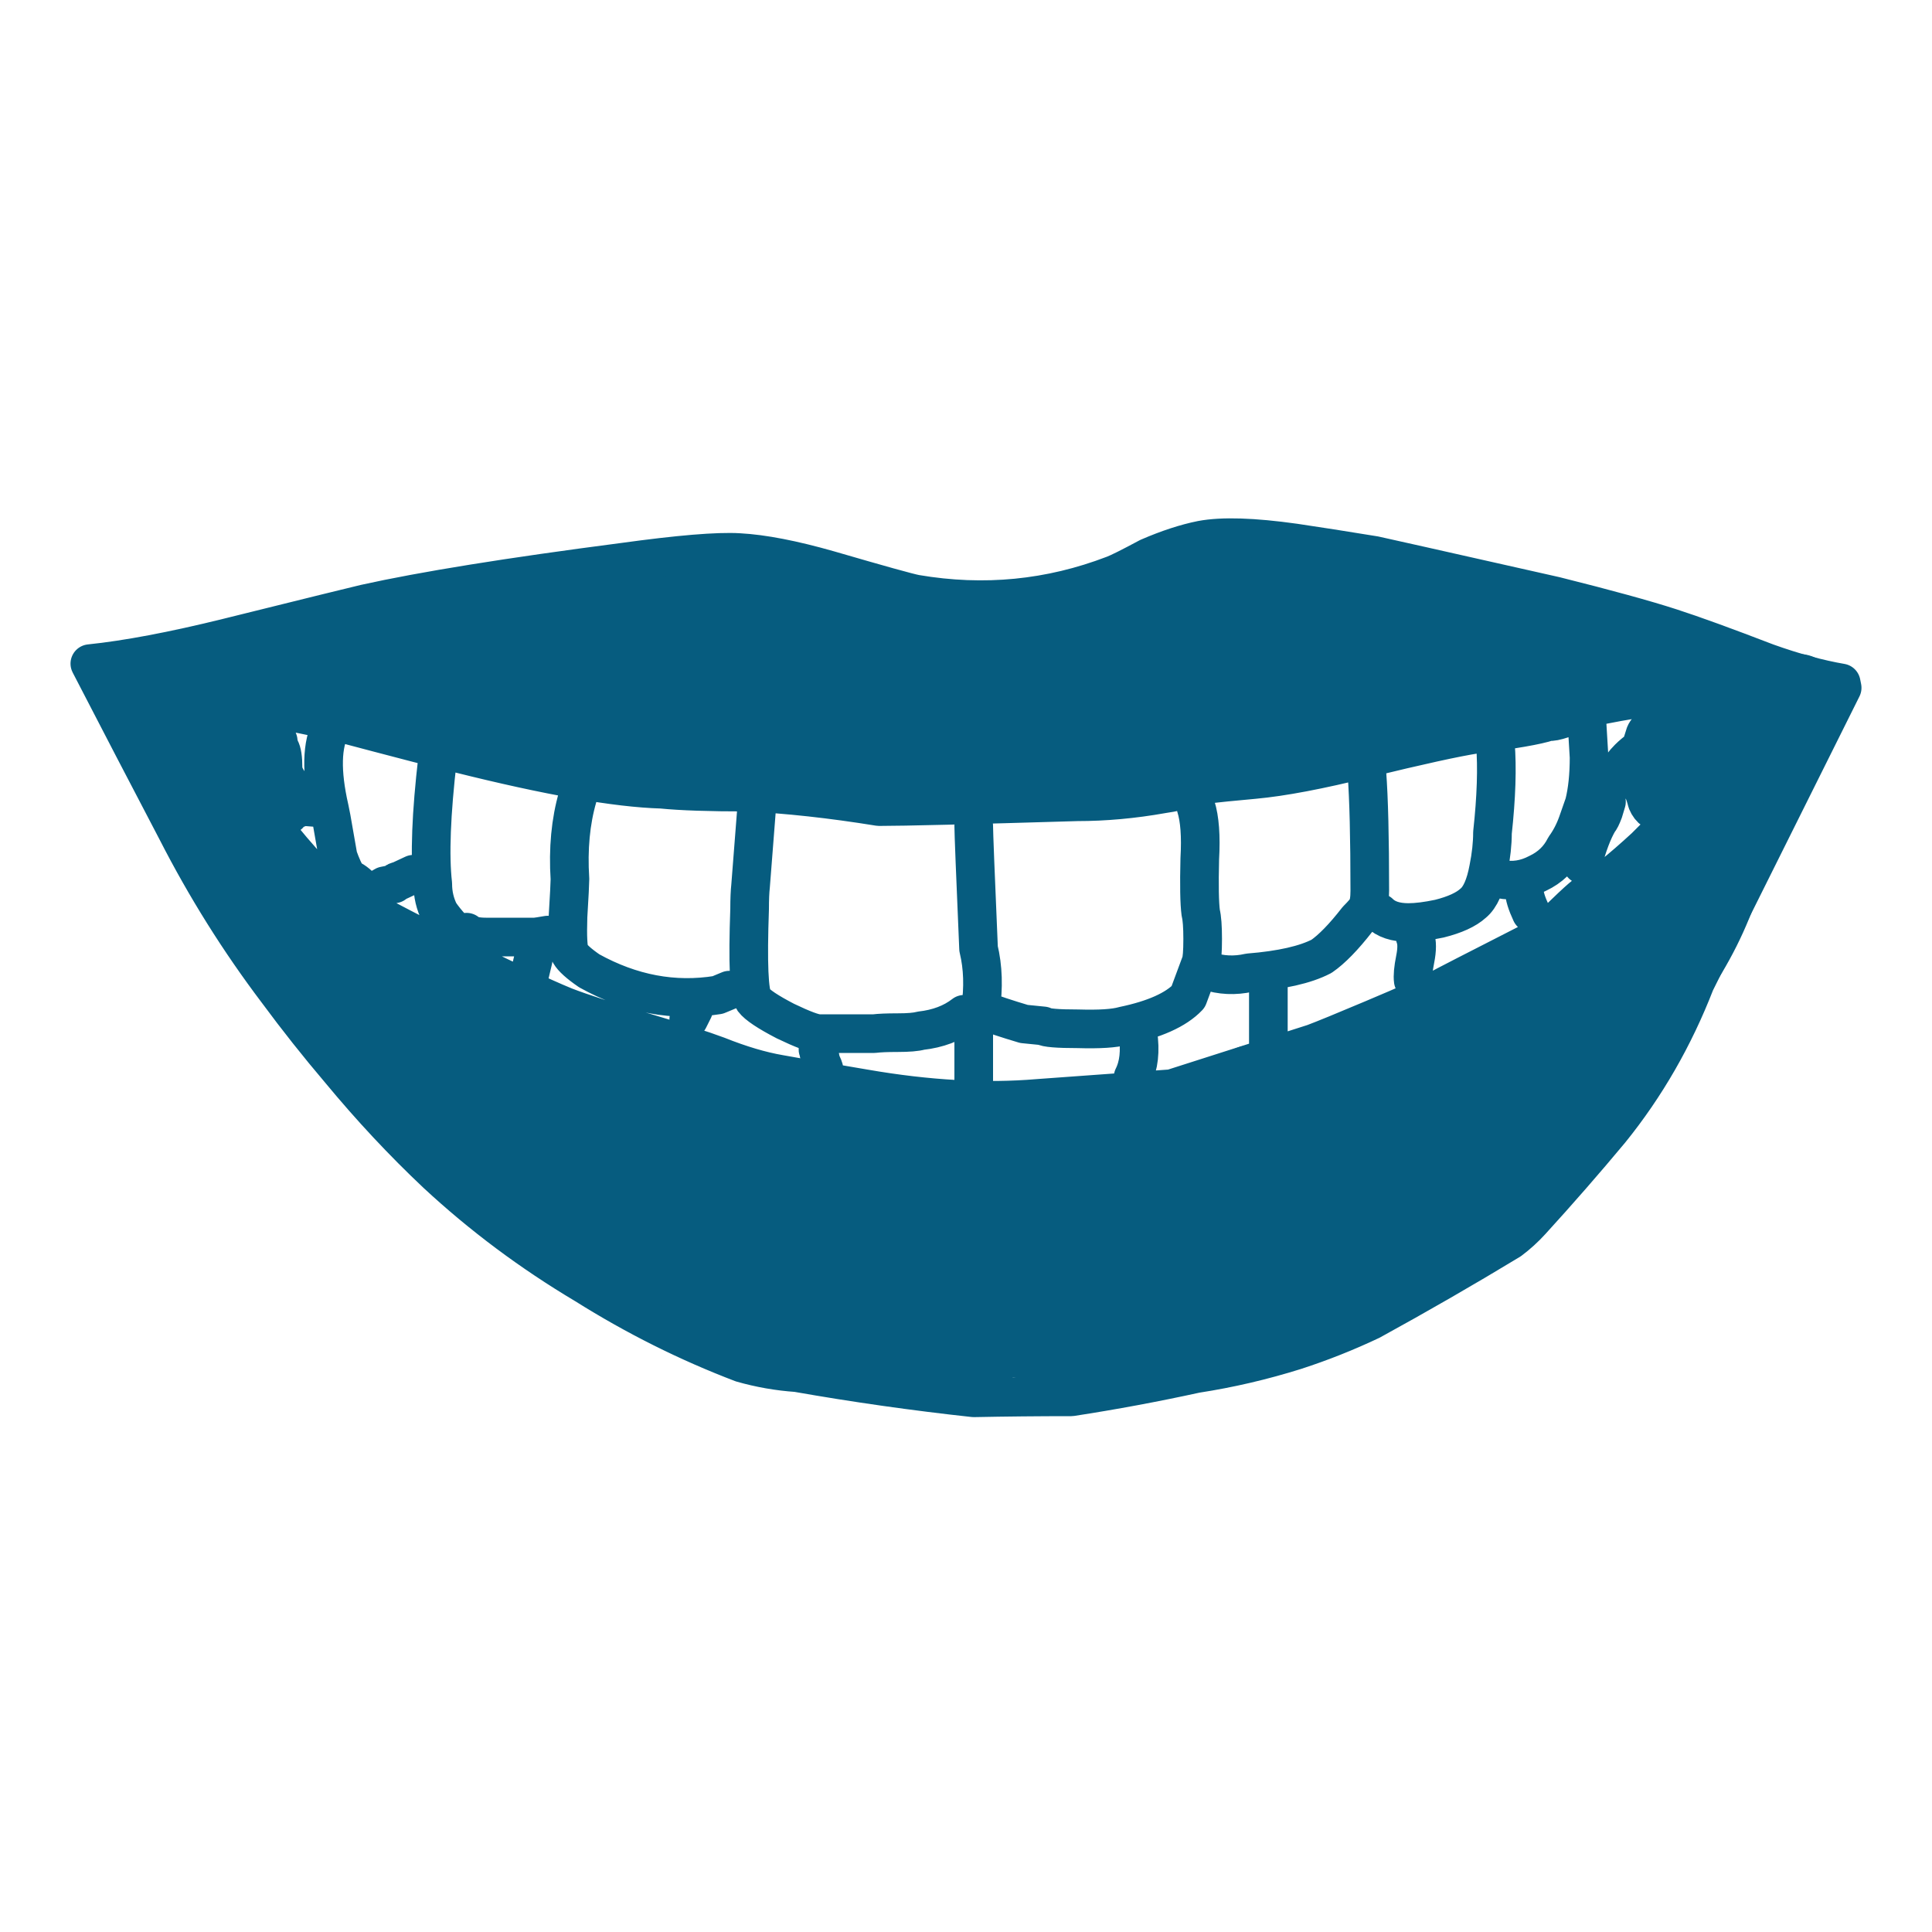 <svg height='100px' width='100px'  fill="#065c7f" xmlns="http://www.w3.org/2000/svg" xmlns:xlink="http://www.w3.org/1999/xlink" version="1.1" preserveAspectRatio="none" x="0px" y="0px" viewBox="0 0 100 100"><defs><path id="b" stroke="#065c7f" stroke-width="4" stroke-linejoin="round" stroke-linecap="round" fill="none" d=" M 82.5 34.25 Q 82.35 34.6 81.85 35.1 M 85.75 33.85 Q 86.95 33.85 88.25 34.35 88.5 34.35 88.5 34.5 L 88.5 36 M 87.25 44 Q 87.15 43.7 87.35 43.25 87.6 42.55 87.6 42.5 87.75 42.25 87.75 41.75 87.75 41.65 88.1 41.1 M 86.75 45 Q 86.1 45.4 85.25 46.3 84.3 47.3 83.85 47.6 82.7 48.5 82.5 48.75 L 81.35 49.85 Q 80.65 50.65 79.4 51.45 77.85 52.3 77.1 52.75 76 53.35 75.5 53.75 M 93.1 35.85 Q 92.45 37.65 90.6 41.5 M 82.85 56.5 Q 82.35 58 81.75 58.25 M 86 47 Q 84.3 50.15 82 52 81.8 52.15 79.75 53.75 78.25 54.75 77.5 55.1 75.75 55.85 74.85 56.35 L 68.6 60 Q 67.35 60.75 67.1 60.85 66.2 61.25 65.5 61.1 M 51 33 Q 51.7 33 53 32.5 L 54.5 31.85 M 11.25 34.75 Q 11.5 34.5 12 34.5 L 14 34.375 Q 16.75 34.552 16.75 34.6 17.825 34.631 18.75 34.575 19.329 34.558 19.85 34.5 20.5 34.45 21.75 34.2 22.9 34.05 23.75 34.1 24.15 34.1 26.35 34.75 30.55 36 33.3 36.5 37.2 37.2 40.5 36.85 41.25 36.75 44.95 36.05 47.6 35.55 49.35 35.6 50.65 35.6 52.75 36 55.35 36.5 56.1 36.6 58.564 36.824 63.25 36.45 63.779 36.402 64.35 36.35 M 55.1 33.25 Q 56.15 33.15 57.4 32.5 58.1 32.1 59.5 31.25 61.85 30.05 65.25 30.5 67.25 30.6 71.1 31.35 76.65 32.1 76.75 32.1 77.1 32.15 80.7 33.1 83.1 33.75 84.75 33.75 M 22.75 31.85 Q 25.695 31.414 28.25 31.3 29.2 31.25 30.1 31.25 L 34.1 31.25 Q 36.75 31.05 39.35 31.25 40.85 31.4 42.25 31.75 44.25 32.2 48.25 33.15 51.85 33.95 54.35 34.25 M 44.5 39.35 Q 45.25 39.5 46.8 39.8 48.2 40 49.25 39.85 M 21.75 36.5 Q 22.95 36.25 24.6 36.55 25.1 36.6 27.6 37.25 31 38.05 35.4 38.35 37.5 38.5 43.35 38.6 46.75 38.6 53.75 38.75 54.4 38.75 58.75 38.5 60.55 38.3 66.75 36.7 71.65 35.45 74.75 35.6 76.6 35.75 77.15 35.75 78.5 35.75 79.5 35.25 M 74.35 32.75 Q 72.8 32.5 71.5 33 M 62.5 38.35 Q 63.95 38.35 66.1 37.75 68.95 36.95 69.6 36.85 71.65 36.65 72 36.5 M 58 34 Q 64.25 32.65 70.6 33 M 18.75 34.575 Q 19.25 35.1 19.5 35.25 19.6 35.35 19.75 35.6 L 19.75 36.75 M 23.25 32.25 Q 19.85 32.25 18.1 32.5 17.05 32.8 16.85 33.1 M 7.5 36 Q 7.5 36.45 8.25 36.75 8.95 37.25 9.1 37.5 9.304 37.786 9.35 38.5 10.25 39 10.6 39.75 10.75 40.1 11 41 11.1 41.25 11.35 41.5 M 9.35 38.5 Q 9.35 38.668 9.35 38.85 9.35 39.1 9.5 39.25 M 17.25 48 Q 18.65 49.15 19 49.35 19.05 49.4 20 50 20.15 50.05 20.3 50.2 20.5 50.3 20.75 50.25 M 11.1 43.25 Q 11.95 43.7 12.75 44.8 13.9 46.3 14.1 46.5 14.45 46.85 15.35 47.5 16.15 48.1 16.5 48.5 16.7 48.75 17.25 49.75 17.65 50.5 18.1 50.85 18.4 51.25 19.1 51.65 19.45 51.85 20.25 52.25 20.8 52.4 21.5 52.85 22.25 53.45 22.85 53.75 23.7 54.25 24 54.35 25.15 55.1 28.35 56.5 M 10.5 35 Q 9.5 35 9.1 35.1 M 28.25 31.3 Q 31.637 32.341 40.35 34.25 43.8 34.8 45 34.75 M 28.5 59.85 Q 29.1 60.1 30.25 60.5 L 30.85 60.6 Q 31.4 60.95 32 61.1 M 29.5 57 Q 31.45 56.9 33.9 57.4 34.6 57.55 38.25 58.5 43.65 59.75 46.25 59.75 M 22.75 51.1 Q 26.05 54 32.6 55.35 33.3 55.5 37.95 56.3 41.2 56.8 43.25 57.5 43.8 57.7 44.95 58.1 46 58.45 46.75 58.6 48.9 59 51.1 59 55 59.15 58.85 59 63.1 58.7 64.75 58.35 M 80.25 59.25 Q 79.7 61.3 76.1 63.35 73.55 65.05 70.6 66.35 63.25 69.8 53.25 69.35 44.4 69 34.25 65.85 30.75 64.95 28.85 63.6 27.5 62.75 25.1 60.35 L 20.6 55.75 M 35.75 67.25 Q 36.75 68.25 38.85 69 40.85 69.8 41.5 69.85 42.1 70.1 43.35 70.25 44.65 70.4 50.5 70.75 M 25.35 57.25 Q 32.2 60.45 39.75 61.55 47.35 62.65 54.75 61.5 58.9 60.9 64.5 59.1 68.25 57.95 70.55 57.05 73.75 55.75 76.1 54.1 M 15.25 48.5 Q 17.45 50.95 19 53.1 19.4 53.7 20 54.1 M 63.75 56.75 Q 64.2 56.3 64.75 56.1 65.1 56 66 56 66.55 55.9 69.35 54.6 70.6 54.2 74.1 53.85 74.7 53.6 74.75 53.5 M 32.75 62.75 Q 35.55 62.4 41.25 63.4 46.95 64.4 49.85 64 50.95 63.85 53 63.4 55.05 62.85 56 62.75 56.3 62.7 60.15 62.65 62.6 62.65 64.1 62.1 M 38.6 64.5 Q 39.35 64.8 40.8 64.8 42.35 64.75 43 65 M 43.75 67.5 Q 62.9 67.5 76.45 59.45 90 51.4 90 40"></path><path id="a" stroke="#065c7f" stroke-width="2" stroke-linejoin="round" stroke-linecap="round" fill="none" d=" M 95.35 35.6 L 87.75 50.85 Q 86.1 55.1 83.35 58.5 81.35 60.9 79.25 63.2 78.75 63.75 78.15 64.2 74.6 66.35 70.95 68.35 69.05 69.25 67.05 69.9 64.5 70.7 61.9 71.1 58.7 71.8 55.45 72.3 52.9 72.3 50.4 72.35 45.8 71.85 41.25 71.05 39.8 70.95 38.4 70.55 34.2 68.95 30.3 66.5 26.1 64 22.6 60.75 20 58.3 17.6 55.4 15.9 53.4 14.35 51.3 11.4 47.4 9.15 43 6.95 38.8 4.65 34.35 7.55 34.05 11.8 33 18.25 31.4 18.9 31.25 23.4 30.25 32.25 29.1 36.6 28.5 38.25 28.6 40.1 28.7 42.9 29.5 46.85 30.65 47.4 30.75 52.7 31.65 57.65 29.75 58.05 29.6 59.45 28.85 60.95 28.2 62.2 27.95 63.8 27.65 67 28.1 68.7 28.35 71.15 28.75 71.4 28.8 80.5 30.85 84.5 31.85 86.5 32.5 88.2 33.05 91.45 34.3 93.55 35.05 95.3 35.35 L 95.35 35.6 91.5 35.95 Q 91 36.35 90.5 36.9 89.45 38.25 88.9 38.85 L 88.15 39.75 Q 87.8 40.2 87.35 41.1 86.8 42.05 86.5 42.5 L 85.15 43.85 Q 83.25 45.6 82.15 46.25 81.75 46.5 79.75 48.5 74.65 51.1 74.4 51.25 73.9 51.55 71.05 52.75 68.8 53.7 68 54 L 60.65 56.35 53.75 56.85 Q 49.65 57.2 44.75 56.35 43.85 56.2 42.7 56 41.15 55.75 40.35 55.6 38.9 55.35 37.15 54.65 35.95 54.2 33.25 53.4 30.55 52.6 29.25 52.1 27.4 51.35 22.7 49 18.5 46.85 17.5 46.25 16.95 46 15.65 44.6 14.5 43.3 14.15 42.75 13.3 41.65 12.65 41 L 10.4 38.6 Q 10 38.1 9.8 37.85 9.7 37.7 9.65 37.65 9.6 37.55 9.55 37.45 9.25 37.25 8.9 37.1 L 8.65 36.85 Q 8.4 36.5 8.25 36.35 M 5.9 35.6 Q 9.55 35.85 14.25 36.7 15.6 36.95 17 37.25 22.65 38.75 23.75 39 30.75 40.75 34.25 40.85 35.75 41 38.65 41 41.8 41.15 45.5 41.75 47.4 41.75 55.75 41.5 57.9 41.5 60.15 41.1 60.9 41 62.4 40.6 63.25 40.5 64.9 40.35 67.1 40.15 70.7 39.25 74.8 38.25 76.4 38 79.25 37.65 80.15 37.35 80.6 37.4 82.1 36.7 82.4 36.55 84.8 36.15 86 35.95 87.15 35.75 L 88.65 35.8 91.5 35.95 Q 91.95 35.55 92.4 35.35 M 88.65 35.8 Q 88 36.1 87.75 36.35 87.75 36.7 87.5 36.85 87.4 37 87 37.25 L 86.65 38 Q 86.25 38.15 86.25 38.5 L 86.15 38.75 Q 85.9 38.9 85.9 39 M 82.5 41.35 Q 83.45 40.85 83.65 40.25 L 84 39.6 Q 84.1 39.45 84.3 39.25 84.55 39 84.9 38.75 85 38.5 85.15 38 85.25 37.75 85.65 37.5 85.8 37.35 86 36.8 86.2 36.4 86.4 36.25 M 89.65 36.25 Q 88.4 37.9 87.4 38.6 86.4 39.4 86.25 39.6 M 77.65 45.5 Q 78.65 45.7 79.6 45.2 80.55 44.75 81 43.85 81.4 43.3 81.65 42.6 L 82 41.6 Q 82.25 40.6 82.25 39.2 82.15 37.55 82.1 36.7 M 81.9 44.75 Q 82.3 43.25 82.75 42.5 82.85 42.4 83 42 L 83.15 41.5 M 86.15 42.1 Q 85.5 42.1 85.25 41.5 85.05 40.7 84.75 40.5 M 84.3 39.25 Q 84.7 39.8 85.9 40.75 86.55 41 86.65 41 M 50.4 42.75 Q 50.4 43.25 50.65 49.1 51 50.55 50.75 52.25 51.65 52.6 53 53 L 54 53.1 Q 54.2 53.25 55.8 53.25 57.45 53.3 58.15 53.1 60.55 52.6 61.5 51.6 L 62.15 49.85 Q 62.25 49.6 62.25 48.6 62.25 47.65 62.15 47.25 62.05 46.5 62.1 44.45 62.2 42.7 61.9 41.75 M 62.5 50.25 Q 63.55 50.6 64.65 50.35 67.15 50.15 68.4 49.5 69.2 48.95 70.25 47.6 70.7 47.15 70.75 47 70.9 46.75 70.9 46.1 70.9 42 70.75 40 M 71.4 47.25 Q 71.9 47.75 72.9 47.75 73.55 47.75 74.5 47.55 75.7 47.25 76.25 46.75 76.8 46.3 77.05 44.95 77.25 43.95 77.25 43.1 77.55 40.35 77.4 38.5 M 78.9 46.1 Q 78.9 46.5 79.25 47.25 M 9.8 37.85 Q 9.75 37.6 9.55 37.45 9.3 36.95 9.4 36.5 M 17.15 37.6 Q 16.4 39 17.05 41.85 17.1 42.1 17.15 42.35 L 17.5 44.35 Q 17.75 45.05 18 45.45 18.4 45.6 18.75 46 18.9 46.1 19.25 46.1 19.5 46.1 19.9 45.85 L 20.4 45.75 Q 20.5 45.6 20.65 45.6 L 21.4 45.25 M 14.25 36.7 Q 14.3 36.95 14.3 37.5 14.25 38 14.4 38.35 14.4 38.5 14.5 38.75 14.65 39 14.65 39.75 14.65 40.15 15.1 40.7 15.6 41.25 15.65 41.75 15.7 41.75 15.75 41.75 L 17.05 41.85 M 14.65 42.35 Q 14.85 42.3 15.05 42.05 15.3 41.85 15.4 41.85 15.5 41.75 15.65 41.75 M 13.65 39 Q 13.65 38.5 13.25 38.1 L 12.4 37.25 M 14.65 41.75 L 13.9 40.35 13.15 39.6 Q 12.3 39.15 11.5 38.1 11 37.6 11.15 37 M 24.15 48.25 Q 24.4 48.5 25.15 48.5 L 27.65 48.5 Q 27.8 48.5 28.35 48.4 28.25 48.5 28 48.75 27.9 48.85 27.75 49.1 L 27.65 49.35 Q 27.65 49.5 27.4 50.5 M 22.65 39.25 Q 22.15 43.55 22.4 45.75 22.4 46.55 22.75 47.25 23.3 48.05 24.15 48.75 M 29.9 41.25 Q 29.35 43.15 29.5 45.5 29.5 45.8 29.4 47.45 29.35 49 29.5 49.35 29.7 49.7 30.5 50.25 33.75 52.05 37.15 51.5 L 37.75 51.25 M 39.15 42 L 38.85 45.85 Q 38.8 46.3 38.8 47.05 38.65 51.25 39 51.75 39.3 52.15 40.65 52.85 42 53.5 42.4 53.5 L 45.25 53.5 Q 45.65 53.45 46.45 53.45 47.3 53.45 47.65 53.35 49 53.2 49.9 52.5 M 35.9 52.25 L 35.65 52.75 M 73.25 48.5 Q 73.4 48.9 73.25 49.65 73.1 50.4 73.15 50.75 M 65.65 51 L 65.65 54.25 M 58.9 53.5 Q 59.1 54.85 58.65 55.75 M 42.4 53.5 L 42.35 54.05 Q 42.3 54.35 42.4 54.5 L 42.5 55 Q 42.75 55.4 42.7 56 M 50.4 52.75 L 50.4 56"></path></defs><g transform="matrix( 1, 0, 0, 1, 0,0) "><use xlink:href="#b"></use></g><g transform="matrix( 1, 0, 0, 1, 0,0) "><use xlink:href="#a"></use></g></svg>